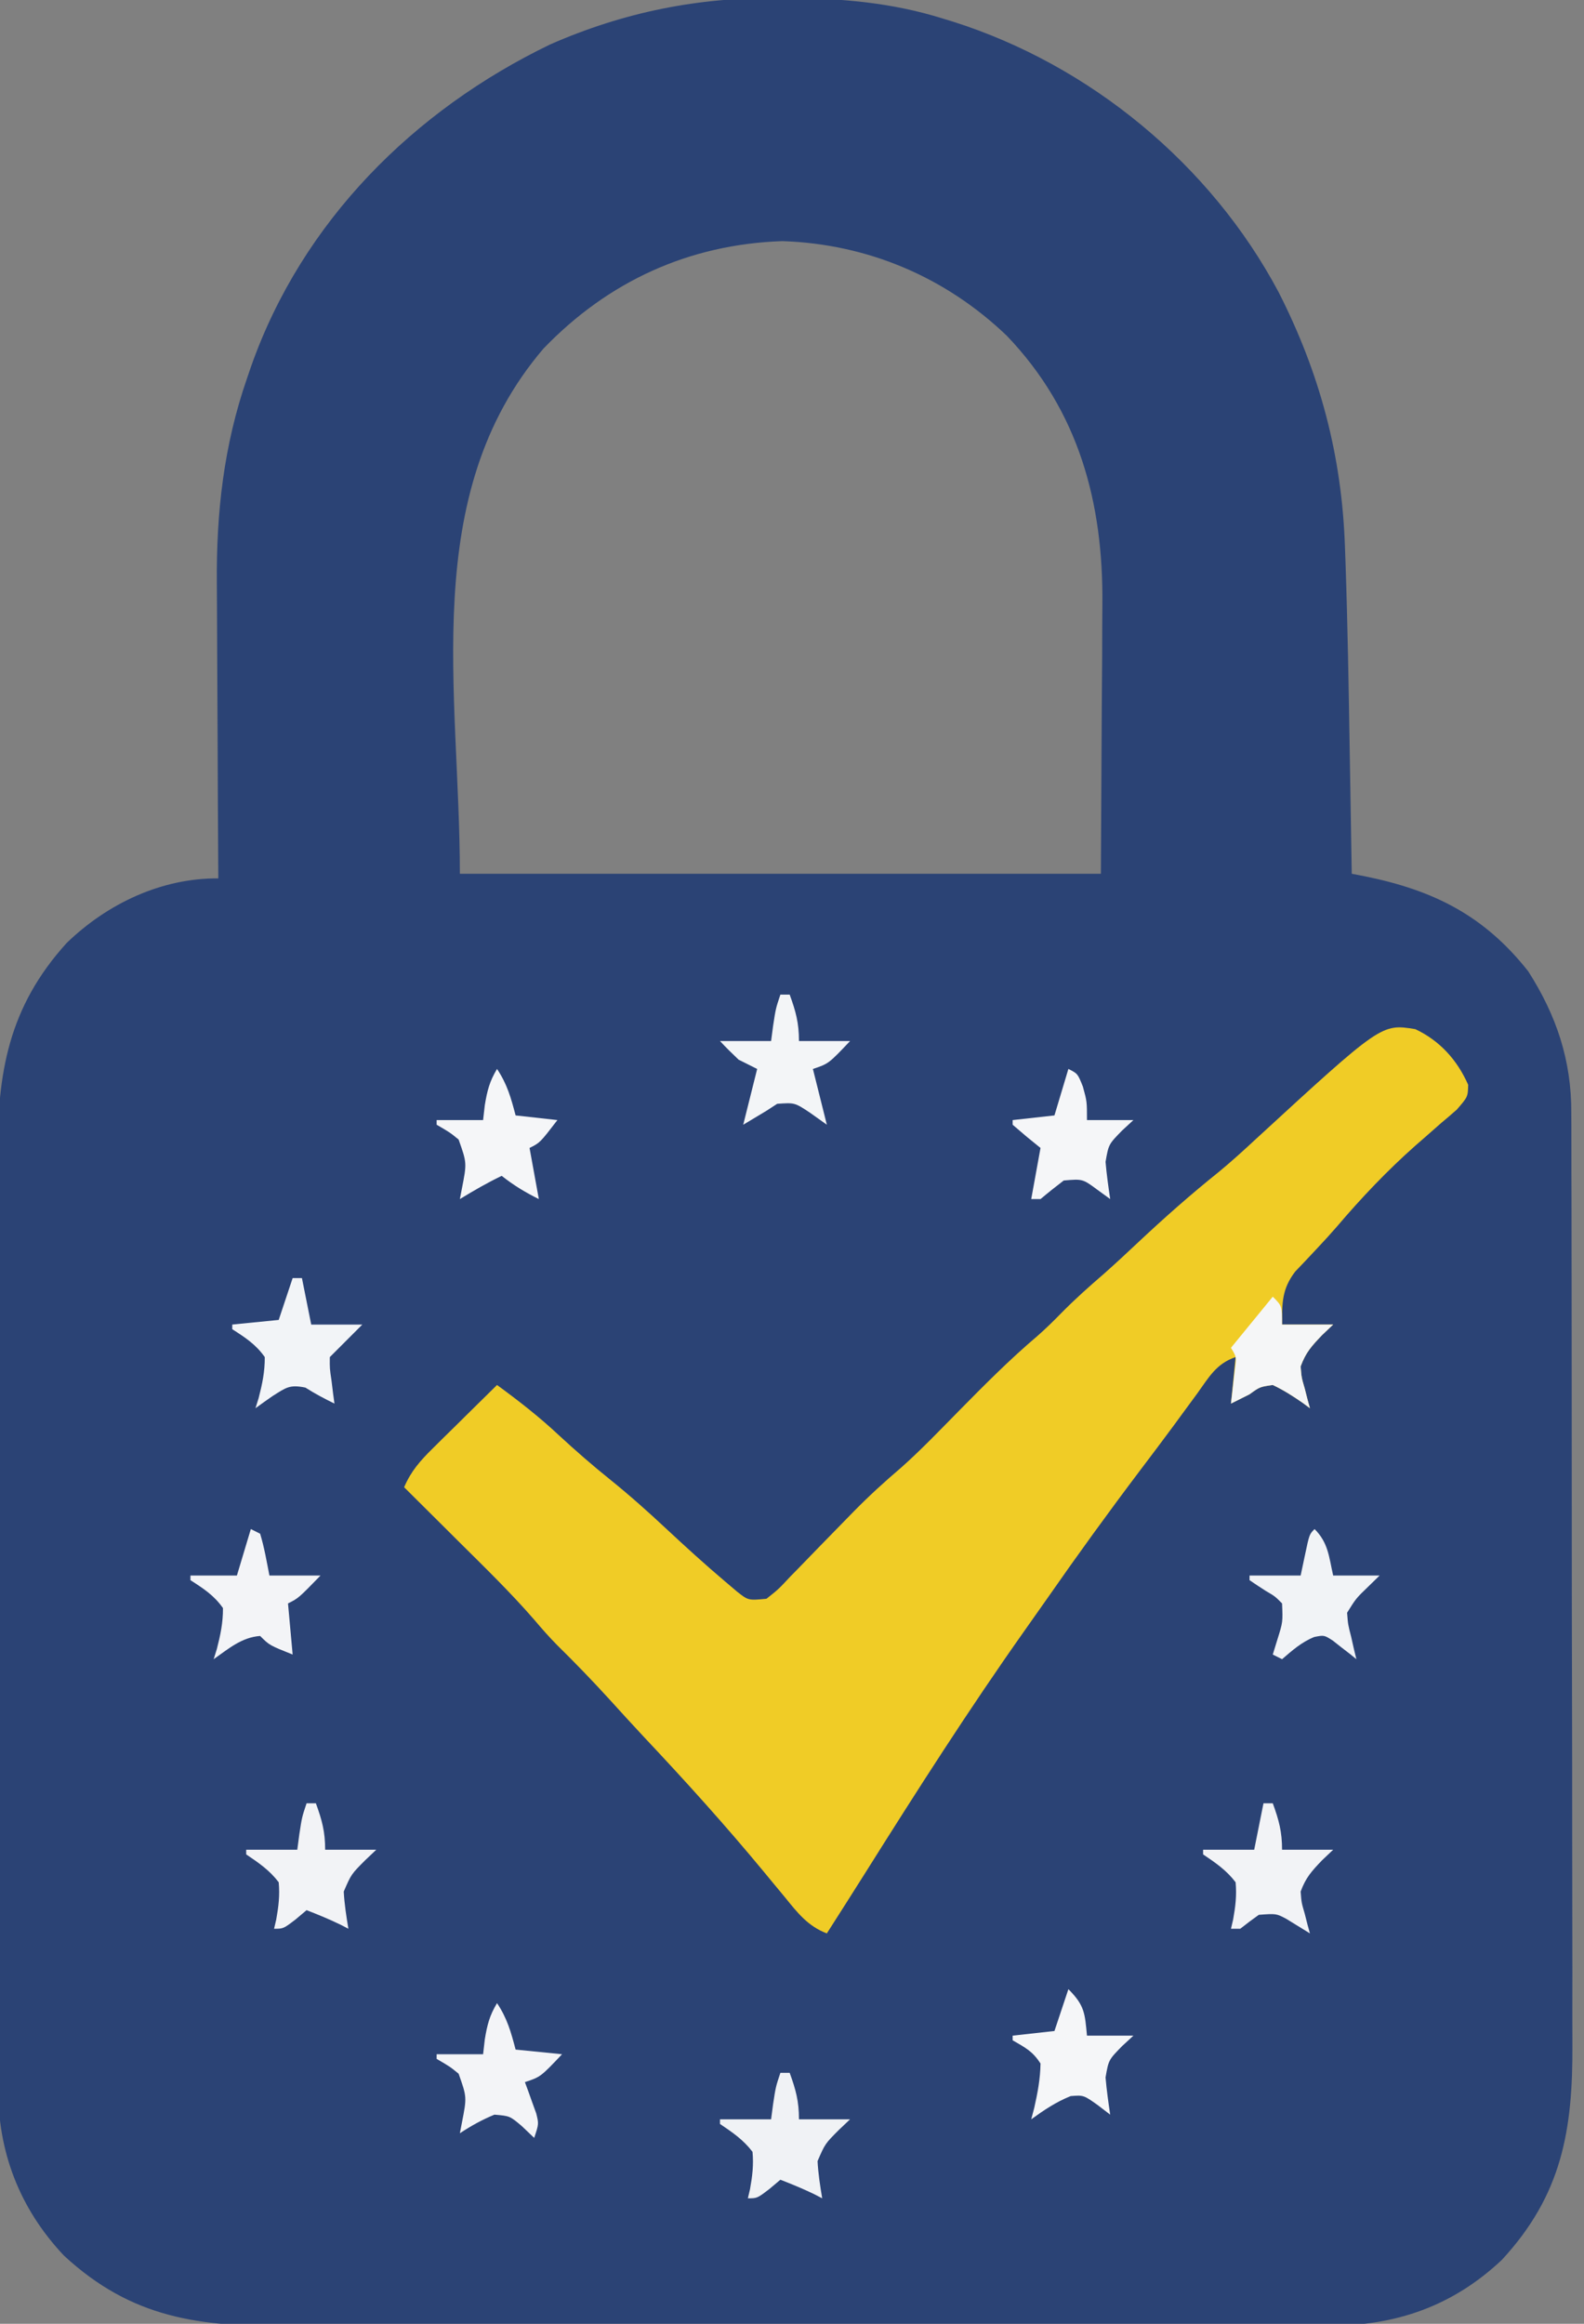 <?xml version="1.0" encoding="UTF-8"?>
<svg version="1.1" xmlns="http://www.w3.org/2000/svg" width="341" height="500">
<rect width="100%" height="100%" fill="#808080" stroke="none"/>
<path d="M0 0 C0.695 0.003 1.39 0.006 2.106 0.009 C13.522 0.083 24.309 1.014 35.25 4.438 C35.934 4.646 36.617 4.855 37.322 5.071 C66.916 14.413 92.897 35.86 107.48 63.25 C116.399 80.737 121.127 98.489 121.789 118.121 C121.83 119.246 121.87 120.372 121.912 121.531 C122.374 135.038 122.596 148.55 122.812 162.062 C122.856 164.642 122.899 167.221 122.943 169.801 C123.048 176.013 123.151 182.225 123.25 188.438 C124.183 188.619 125.116 188.801 126.077 188.988 C140.773 191.97 151.717 197.35 161.25 209.438 C167.338 218.97 170.558 228.602 170.517 239.892 C170.522 240.825 170.526 241.758 170.531 242.718 C170.544 245.833 170.542 248.948 170.541 252.063 C170.547 254.301 170.553 256.539 170.561 258.776 C170.579 264.849 170.583 270.921 170.585 276.994 C170.586 280.791 170.59 284.587 170.596 288.384 C170.613 300.954 170.622 313.524 170.621 326.095 C170.621 326.771 170.621 327.448 170.621 328.146 C170.621 328.823 170.62 329.501 170.62 330.2 C170.62 341.174 170.639 352.149 170.667 363.124 C170.696 374.411 170.709 385.698 170.708 396.985 C170.707 403.314 170.713 409.643 170.734 415.973 C170.753 421.929 170.754 427.886 170.739 433.842 C170.737 436.022 170.742 438.202 170.754 440.382 C170.849 458.717 168.536 472.662 155.562 486.688 C145.009 496.628 132.668 500.915 118.409 500.825 C117.364 500.831 116.319 500.836 115.241 500.841 C111.763 500.856 108.284 500.849 104.805 500.842 C102.301 500.847 99.797 500.854 97.293 500.862 C91.211 500.878 85.13 500.88 79.049 500.875 C74.102 500.871 69.156 500.873 64.21 500.878 C63.504 500.879 62.799 500.879 62.071 500.88 C60.638 500.882 59.204 500.883 57.77 500.885 C44.342 500.898 30.914 500.893 17.486 500.882 C5.222 500.872 -7.043 500.885 -19.308 500.909 C-31.924 500.933 -44.539 500.943 -57.155 500.936 C-64.229 500.932 -71.303 500.935 -78.377 500.952 C-85.03 500.968 -91.683 500.964 -98.337 500.945 C-100.773 500.941 -103.21 500.944 -105.646 500.955 C-124.815 501.031 -139.297 499.351 -154 485.75 C-163.553 475.608 -168.235 463.409 -168.138 449.622 C-168.143 448.687 -168.148 447.752 -168.154 446.788 C-168.168 443.682 -168.161 440.577 -168.154 437.471 C-168.16 435.233 -168.167 432.995 -168.175 430.757 C-168.193 424.697 -168.192 418.637 -168.186 412.577 C-168.183 407.51 -168.189 402.443 -168.195 397.376 C-168.21 384.735 -168.206 372.095 -168.194 359.454 C-168.184 348.499 -168.197 337.544 -168.221 326.589 C-168.245 315.315 -168.255 304.042 -168.248 292.768 C-168.245 286.449 -168.247 280.13 -168.265 273.81 C-168.28 267.866 -168.276 261.922 -168.257 255.978 C-168.254 253.803 -168.257 251.627 -168.267 249.452 C-168.348 231.368 -165.959 217.164 -153.375 203.312 C-144.58 194.826 -132.945 189.345 -120.75 189.438 C-120.757 188.473 -120.763 187.509 -120.77 186.515 C-120.831 177.352 -120.876 168.189 -120.905 159.026 C-120.921 154.317 -120.942 149.608 -120.976 144.9 C-121.009 140.341 -121.027 135.783 -121.035 131.225 C-121.04 129.5 -121.051 127.775 -121.067 126.051 C-121.206 110.799 -119.597 96.311 -114.562 81.812 C-114.111 80.493 -114.111 80.493 -113.65 79.147 C-102.636 48.075 -78.681 24.16 -49.312 10 C-33.351 2.999 -17.378 -0.163 0 0 Z M-50.75 75.438 C-77.757 107.018 -68.75 149.41 -68.75 188.438 C-23.21 188.438 22.33 188.438 69.25 188.438 C69.312 176.681 69.374 164.925 69.438 152.812 C69.465 149.129 69.492 145.445 69.52 141.65 C69.53 138.288 69.53 138.288 69.536 134.926 C69.541 133.452 69.551 131.979 69.567 130.505 C69.784 108.625 64.52 88.893 49 72.688 C35.767 60.014 18.99 52.917 0.648 52.32 C-19.473 53.014 -36.828 60.983 -50.75 75.438 Z " fill="#2B4375" transform="translate(167.75,-0.438)"/>
<path d="M0 0 C5.273 2.487 9.016 6.627 11.375 11.969 C11.312 14.562 11.312 14.562 8.918 17.324 C7.792 18.315 6.652 19.289 5.5 20.25 C4.291 21.309 3.084 22.371 1.879 23.434 C1.274 23.959 0.67 24.485 0.047 25.027 C-6.027 30.404 -11.636 36.31 -16.887 42.488 C-18.25 44.059 -19.656 45.592 -21.082 47.105 C-21.901 47.978 -22.719 48.851 -23.562 49.75 C-24.323 50.548 -25.084 51.346 -25.867 52.168 C-28.738 55.944 -28.688 58.897 -28.688 63.562 C-25.058 63.562 -21.427 63.562 -17.688 63.562 C-18.471 64.305 -19.255 65.047 -20.062 65.812 C-22.342 68.201 -23.578 69.546 -24.688 72.562 C-24.504 74.95 -24.504 74.95 -23.812 77.312 C-23.507 78.511 -23.507 78.511 -23.195 79.734 C-23.028 80.338 -22.86 80.941 -22.688 81.562 C-23.207 81.178 -23.726 80.794 -24.262 80.398 C-26.362 78.946 -28.376 77.651 -30.688 76.562 C-33.479 76.962 -33.479 76.962 -35.688 78.562 C-37.667 79.552 -37.667 79.552 -39.688 80.562 C-39.358 77.263 -39.028 73.963 -38.688 70.562 C-42.862 71.954 -44.454 74.935 -46.938 78.375 C-48.015 79.841 -49.093 81.308 -50.172 82.773 C-51.027 83.943 -51.027 83.943 -51.9 85.136 C-54.332 88.437 -56.807 91.705 -59.281 94.975 C-66.083 103.981 -72.695 113.097 -79.146 122.357 C-80.783 124.699 -82.433 127.032 -84.086 129.363 C-96.112 146.367 -107.303 163.872 -118.388 181.499 C-121.137 185.864 -123.912 190.214 -126.688 194.562 C-130.767 193.014 -133.02 190.106 -135.688 186.812 C-136.67 185.627 -137.653 184.442 -138.637 183.258 C-139.141 182.646 -139.646 182.034 -140.166 181.403 C-148.445 171.39 -157.111 161.796 -166.021 152.342 C-168.562 149.628 -171.062 146.876 -173.562 144.125 C-177.194 140.147 -180.913 136.301 -184.755 132.528 C-186.477 130.777 -188.063 128.986 -189.645 127.109 C-194.836 121.135 -200.51 115.633 -206.125 110.062 C-207.25 108.943 -208.374 107.823 -209.498 106.703 C-212.225 103.987 -214.955 101.274 -217.688 98.562 C-216.201 95.096 -214.23 92.872 -211.555 90.234 C-210.749 89.435 -209.943 88.636 -209.113 87.812 C-208.272 86.987 -207.43 86.162 -206.562 85.312 C-205.713 84.472 -204.864 83.632 -203.988 82.766 C-201.892 80.693 -199.792 78.626 -197.688 76.562 C-193.034 79.966 -188.587 83.425 -184.375 87.375 C-180.778 90.695 -177.131 93.875 -173.312 96.938 C-169.109 100.326 -165.127 103.876 -161.188 107.562 C-157.07 111.399 -152.921 115.175 -148.625 118.812 C-147.768 119.54 -146.911 120.267 -146.027 121.016 C-143.599 122.93 -143.599 122.93 -139.688 122.562 C-137.115 120.529 -137.115 120.529 -134.547 117.777 C-134.061 117.283 -133.575 116.79 -133.075 116.281 C-131.519 114.696 -129.978 113.099 -128.438 111.5 C-126.416 109.422 -124.389 107.349 -122.359 105.277 C-121.865 104.771 -121.37 104.264 -120.86 103.742 C-117.61 100.435 -114.24 97.361 -110.712 94.358 C-106.334 90.475 -102.294 86.228 -98.188 82.062 C-92.745 76.542 -87.329 71.08 -81.41 66.066 C-79.584 64.472 -77.884 62.793 -76.188 61.062 C-73.284 58.114 -70.245 55.401 -67.109 52.703 C-64.592 50.478 -62.14 48.192 -59.691 45.892 C-54.063 40.608 -48.351 35.557 -42.32 30.73 C-39.578 28.472 -36.978 26.105 -34.375 23.688 C-7.295 -1.188 -7.295 -1.188 0 0 Z " fill="#F0CC26" transform="translate(304.688,221.438)"/>
<path d="M0 0 C0.66 0 1.32 0 2 0 C3.316 3.62 4 6.096 4 10 C7.63 10 11.26 10 15 10 C14.216 10.742 13.432 11.485 12.625 12.25 C9.615 15.264 9.615 15.264 8 19 C8.147 21.726 8.55 24.297 9 27 C8.443 26.711 7.886 26.422 7.312 26.125 C4.915 24.959 2.484 23.966 0 23 C-0.784 23.66 -1.567 24.32 -2.375 25 C-5 27 -5 27 -7 27 C-6.77 26.022 -6.77 26.022 -6.535 25.023 C-6.034 22.215 -5.737 19.847 -6 17 C-7.974 14.4 -10.318 12.812 -13 11 C-13 10.67 -13 10.34 -13 10 C-9.37 10 -5.74 10 -2 10 C-1.856 8.907 -1.711 7.814 -1.562 6.688 C-1 3 -1 3 0 0 Z " fill="#F0F2F5" transform="translate(168,446)"/>
<path d="M0 0 C2.952 2.952 3.087 5.955 4 10 C7.3 10 10.6 10 14 10 C13.216 10.763 12.432 11.526 11.625 12.312 C8.927 14.909 8.927 14.909 7 18 C7.193 20.537 7.193 20.537 7.875 23.188 C8.079 24.089 8.282 24.99 8.492 25.918 C8.66 26.605 8.827 27.292 9 28 C8.541 27.627 8.082 27.255 7.609 26.871 C6.996 26.398 6.382 25.925 5.75 25.438 C5.147 24.962 4.543 24.486 3.922 23.996 C2.052 22.803 2.052 22.803 -0.062 23.219 C-2.797 24.322 -4.78 26.088 -7 28 C-7.66 27.67 -8.32 27.34 -9 27 C-8.67 25.927 -8.34 24.855 -8 23.75 C-6.828 20.003 -6.828 20.003 -7 16 C-8.515 14.471 -8.515 14.471 -10.5 13.312 C-11.677 12.558 -12.847 11.791 -14 11 C-14 10.67 -14 10.34 -14 10 C-10.37 10 -6.74 10 -3 10 C-2.691 8.536 -2.381 7.071 -2.062 5.562 C-1.125 1.125 -1.125 1.125 0 0 Z " fill="#F1F3F6" transform="translate(283,329)"/>
<path d="M0 0 C0.66 0 1.32 0 2 0 C3.316 3.62 4 6.096 4 10 C7.63 10 11.26 10 15 10 C14.216 10.742 13.432 11.485 12.625 12.25 C10.345 14.638 9.109 15.983 8 19 C8.183 21.387 8.183 21.387 8.875 23.75 C9.079 24.549 9.282 25.348 9.492 26.172 C9.66 26.775 9.827 27.378 10 28 C8.307 26.958 6.615 25.917 4.922 24.875 C2.745 23.724 2.745 23.724 -1 24 C-2.362 24.961 -3.699 25.959 -5 27 C-5.66 27 -6.32 27 -7 27 C-6.77 26.022 -6.77 26.022 -6.535 25.023 C-6.034 22.215 -5.737 19.847 -6 17 C-7.974 14.4 -10.318 12.812 -13 11 C-13 10.67 -13 10.34 -13 10 C-9.37 10 -5.74 10 -2 10 C-1.34 6.7 -0.68 3.4 0 0 Z " fill="#F2F3F6" transform="translate(272,388)"/>
<path d="M0 0 C0.66 0 1.32 0 2 0 C3.316 3.62 4 6.096 4 10 C7.63 10 11.26 10 15 10 C14.216 10.742 13.432 11.485 12.625 12.25 C9.615 15.264 9.615 15.264 8 19 C8.147 21.726 8.55 24.297 9 27 C8.443 26.711 7.886 26.422 7.312 26.125 C4.915 24.959 2.484 23.966 0 23 C-0.784 23.66 -1.567 24.32 -2.375 25 C-5 27 -5 27 -7 27 C-6.77 26.022 -6.77 26.022 -6.535 25.023 C-6.034 22.215 -5.737 19.847 -6 17 C-7.974 14.4 -10.318 12.812 -13 11 C-13 10.67 -13 10.34 -13 10 C-9.37 10 -5.74 10 -2 10 C-1.856 8.907 -1.711 7.814 -1.562 6.688 C-1 3 -1 3 0 0 Z " fill="#F2F3F6" transform="translate(66,388)"/>
<path d="M0 0 C0.66 0 1.32 0 2 0 C2.66 3.3 3.32 6.6 4 10 C7.63 10 11.26 10 15 10 C12.667 12.333 10.333 14.667 8 17 C7.977 19.45 7.977 19.45 8.375 22.125 C8.486 23.035 8.597 23.945 8.711 24.883 C8.806 25.581 8.902 26.28 9 27 C6.831 25.938 4.788 24.865 2.75 23.562 C-0.677 22.861 -1.416 23.561 -4.312 25.375 C-5.554 26.233 -6.787 27.103 -8 28 C-7.774 27.276 -7.549 26.551 -7.316 25.805 C-6.534 22.764 -5.978 20.145 -6 17 C-7.911 14.277 -10.228 12.772 -13 11 C-13 10.67 -13 10.34 -13 10 C-9.7 9.67 -6.4 9.34 -3 9 C-2.01 6.03 -1.02 3.06 0 0 Z " fill="#F2F4F7" transform="translate(63,275)"/>
<path d="M0 0 C0.66 0.33 1.32 0.66 2 1 C2.906 3.958 3.401 6.96 4 10 C7.63 10 11.26 10 15 10 C10.25 14.875 10.25 14.875 8 16 C8.33 19.63 8.66 23.26 9 27 C4 25 4 25 2 23 C-1.96 23.283 -4.845 25.778 -8 28 C-7.774 27.276 -7.549 26.551 -7.316 25.805 C-6.534 22.764 -5.978 20.145 -6 17 C-7.911 14.277 -10.228 12.772 -13 11 C-13 10.67 -13 10.34 -13 10 C-9.7 10 -6.4 10 -3 10 C-2.01 6.7 -1.02 3.4 0 0 Z " fill="#F3F4F7" transform="translate(54,329)"/>
<path d="M0 0 C0.66 0 1.32 0 2 0 C3.316 3.62 4 6.096 4 10 C7.63 10 11.26 10 15 10 C10.375 14.875 10.375 14.875 7 16 C8.485 21.94 8.485 21.94 10 28 C8.783 27.134 7.566 26.267 6.312 25.375 C3.072 23.239 3.072 23.239 -0.688 23.5 C-1.451 23.995 -2.214 24.49 -3 25 C-4.65 25.99 -6.3 26.98 -8 28 C-7.01 24.04 -6.02 20.08 -5 16 C-6.32 15.34 -7.64 14.68 -9 14 C-10.371 12.705 -11.713 11.378 -13 10 C-9.37 10 -5.74 10 -2 10 C-1.856 8.907 -1.711 7.814 -1.562 6.688 C-1 3 -1 3 0 0 Z " fill="#F3F5F7" transform="translate(168,214)"/>
<path d="M0 0 C2.19 3.285 2.998 6.207 4 10 C7.3 10.33 10.6 10.66 14 11 C9.375 15.875 9.375 15.875 6 17 C6.342 17.922 6.342 17.922 6.691 18.863 C6.979 19.672 7.266 20.48 7.562 21.312 C7.853 22.113 8.143 22.914 8.441 23.738 C9 26 9 26 8 29 C7.113 28.154 6.226 27.309 5.312 26.438 C2.753 24.281 2.753 24.281 -0.562 24 C-3.235 25.096 -5.588 26.415 -8 28 C-7.858 27.264 -7.716 26.528 -7.57 25.77 C-6.485 20.231 -6.485 20.231 -8.27 15.191 C-10.105 13.689 -10.105 13.689 -13 12 C-13 11.67 -13 11.34 -13 11 C-9.7 11 -6.4 11 -3 11 C-2.876 9.928 -2.752 8.855 -2.625 7.75 C-2.104 4.621 -1.599 2.665 0 0 Z " fill="#F3F4F7" transform="translate(107,431)"/>
<path d="M0 0 C3.517 3.517 3.547 5.196 4 10 C7.3 10 10.6 10 14 10 C12.793 11.114 12.793 11.114 11.562 12.25 C8.656 15.221 8.656 15.221 8 19 C8.233 21.693 8.599 24.324 9 27 C8.113 26.319 7.226 25.639 6.312 24.938 C3.28 22.79 3.28 22.79 0.5 23 C-2.658 24.263 -5.247 26.016 -8 28 C-7.786 27.192 -7.572 26.384 -7.352 25.551 C-6.622 22.299 -6.052 19.335 -6 16 C-7.691 13.365 -9.225 12.609 -12 11 C-12 10.67 -12 10.34 -12 10 C-7.545 9.505 -7.545 9.505 -3 9 C-2.01 6.03 -1.02 3.06 0 0 Z " fill="#F5F6F8" transform="translate(230,428)"/>
<path d="M0 0 C2 1 2 1 3.125 3.812 C4 7 4 7 4 11 C7.3 11 10.6 11 14 11 C12.793 12.114 12.793 12.114 11.562 13.25 C8.656 16.221 8.656 16.221 8 20 C8.233 22.693 8.599 25.324 9 28 C8.092 27.34 7.185 26.68 6.25 26 C3.068 23.651 3.068 23.651 -1 24 C-2.698 25.294 -4.367 26.625 -6 28 C-6.66 28 -7.32 28 -8 28 C-7.34 24.37 -6.68 20.74 -6 17 C-6.99 16.196 -7.98 15.391 -9 14.562 C-9.99 13.717 -10.98 12.871 -12 12 C-12 11.67 -12 11.34 -12 11 C-7.545 10.505 -7.545 10.505 -3 10 C-2.01 6.7 -1.02 3.4 0 0 Z " fill="#F5F6F8" transform="translate(230,230)"/>
<path d="M0 0 C2.19 3.285 2.998 6.207 4 10 C6.97 10.33 9.94 10.66 13 11 C9.25 15.875 9.25 15.875 7 17 C7.66 20.63 8.32 24.26 9 28 C5.95 26.475 3.636 25.071 1 23 C-2.112 24.498 -5.053 26.199 -8 28 C-7.858 27.264 -7.716 26.528 -7.57 25.77 C-6.485 20.231 -6.485 20.231 -8.27 15.191 C-10.105 13.689 -10.105 13.689 -13 12 C-13 11.67 -13 11.34 -13 11 C-9.7 11 -6.4 11 -3 11 C-2.876 9.928 -2.752 8.855 -2.625 7.75 C-2.104 4.621 -1.599 2.665 0 0 Z " fill="#F5F6F8" transform="translate(107,230)"/>
<path d="M0 0 C2 2 2 2 2 6 C5.63 6 9.26 6 13 6 C12.216 6.742 11.432 7.485 10.625 8.25 C8.345 10.638 7.109 11.983 6 15 C6.183 17.387 6.183 17.387 6.875 19.75 C7.079 20.549 7.282 21.348 7.492 22.172 C7.66 22.775 7.827 23.378 8 24 C7.481 23.616 6.961 23.232 6.426 22.836 C4.325 21.384 2.311 20.089 0 19 C-2.792 19.4 -2.792 19.4 -5 21 C-6.328 21.676 -7.661 22.345 -9 23 C-8.874 21.952 -8.874 21.952 -8.746 20.883 C-8.644 19.973 -8.542 19.063 -8.438 18.125 C-8.333 17.22 -8.229 16.315 -8.121 15.383 C-7.803 12.983 -7.803 12.983 -9 11 C-6.03 7.37 -3.06 3.74 0 0 Z " fill="#F5F6F7" transform="translate(274,279)"/>
</svg>
